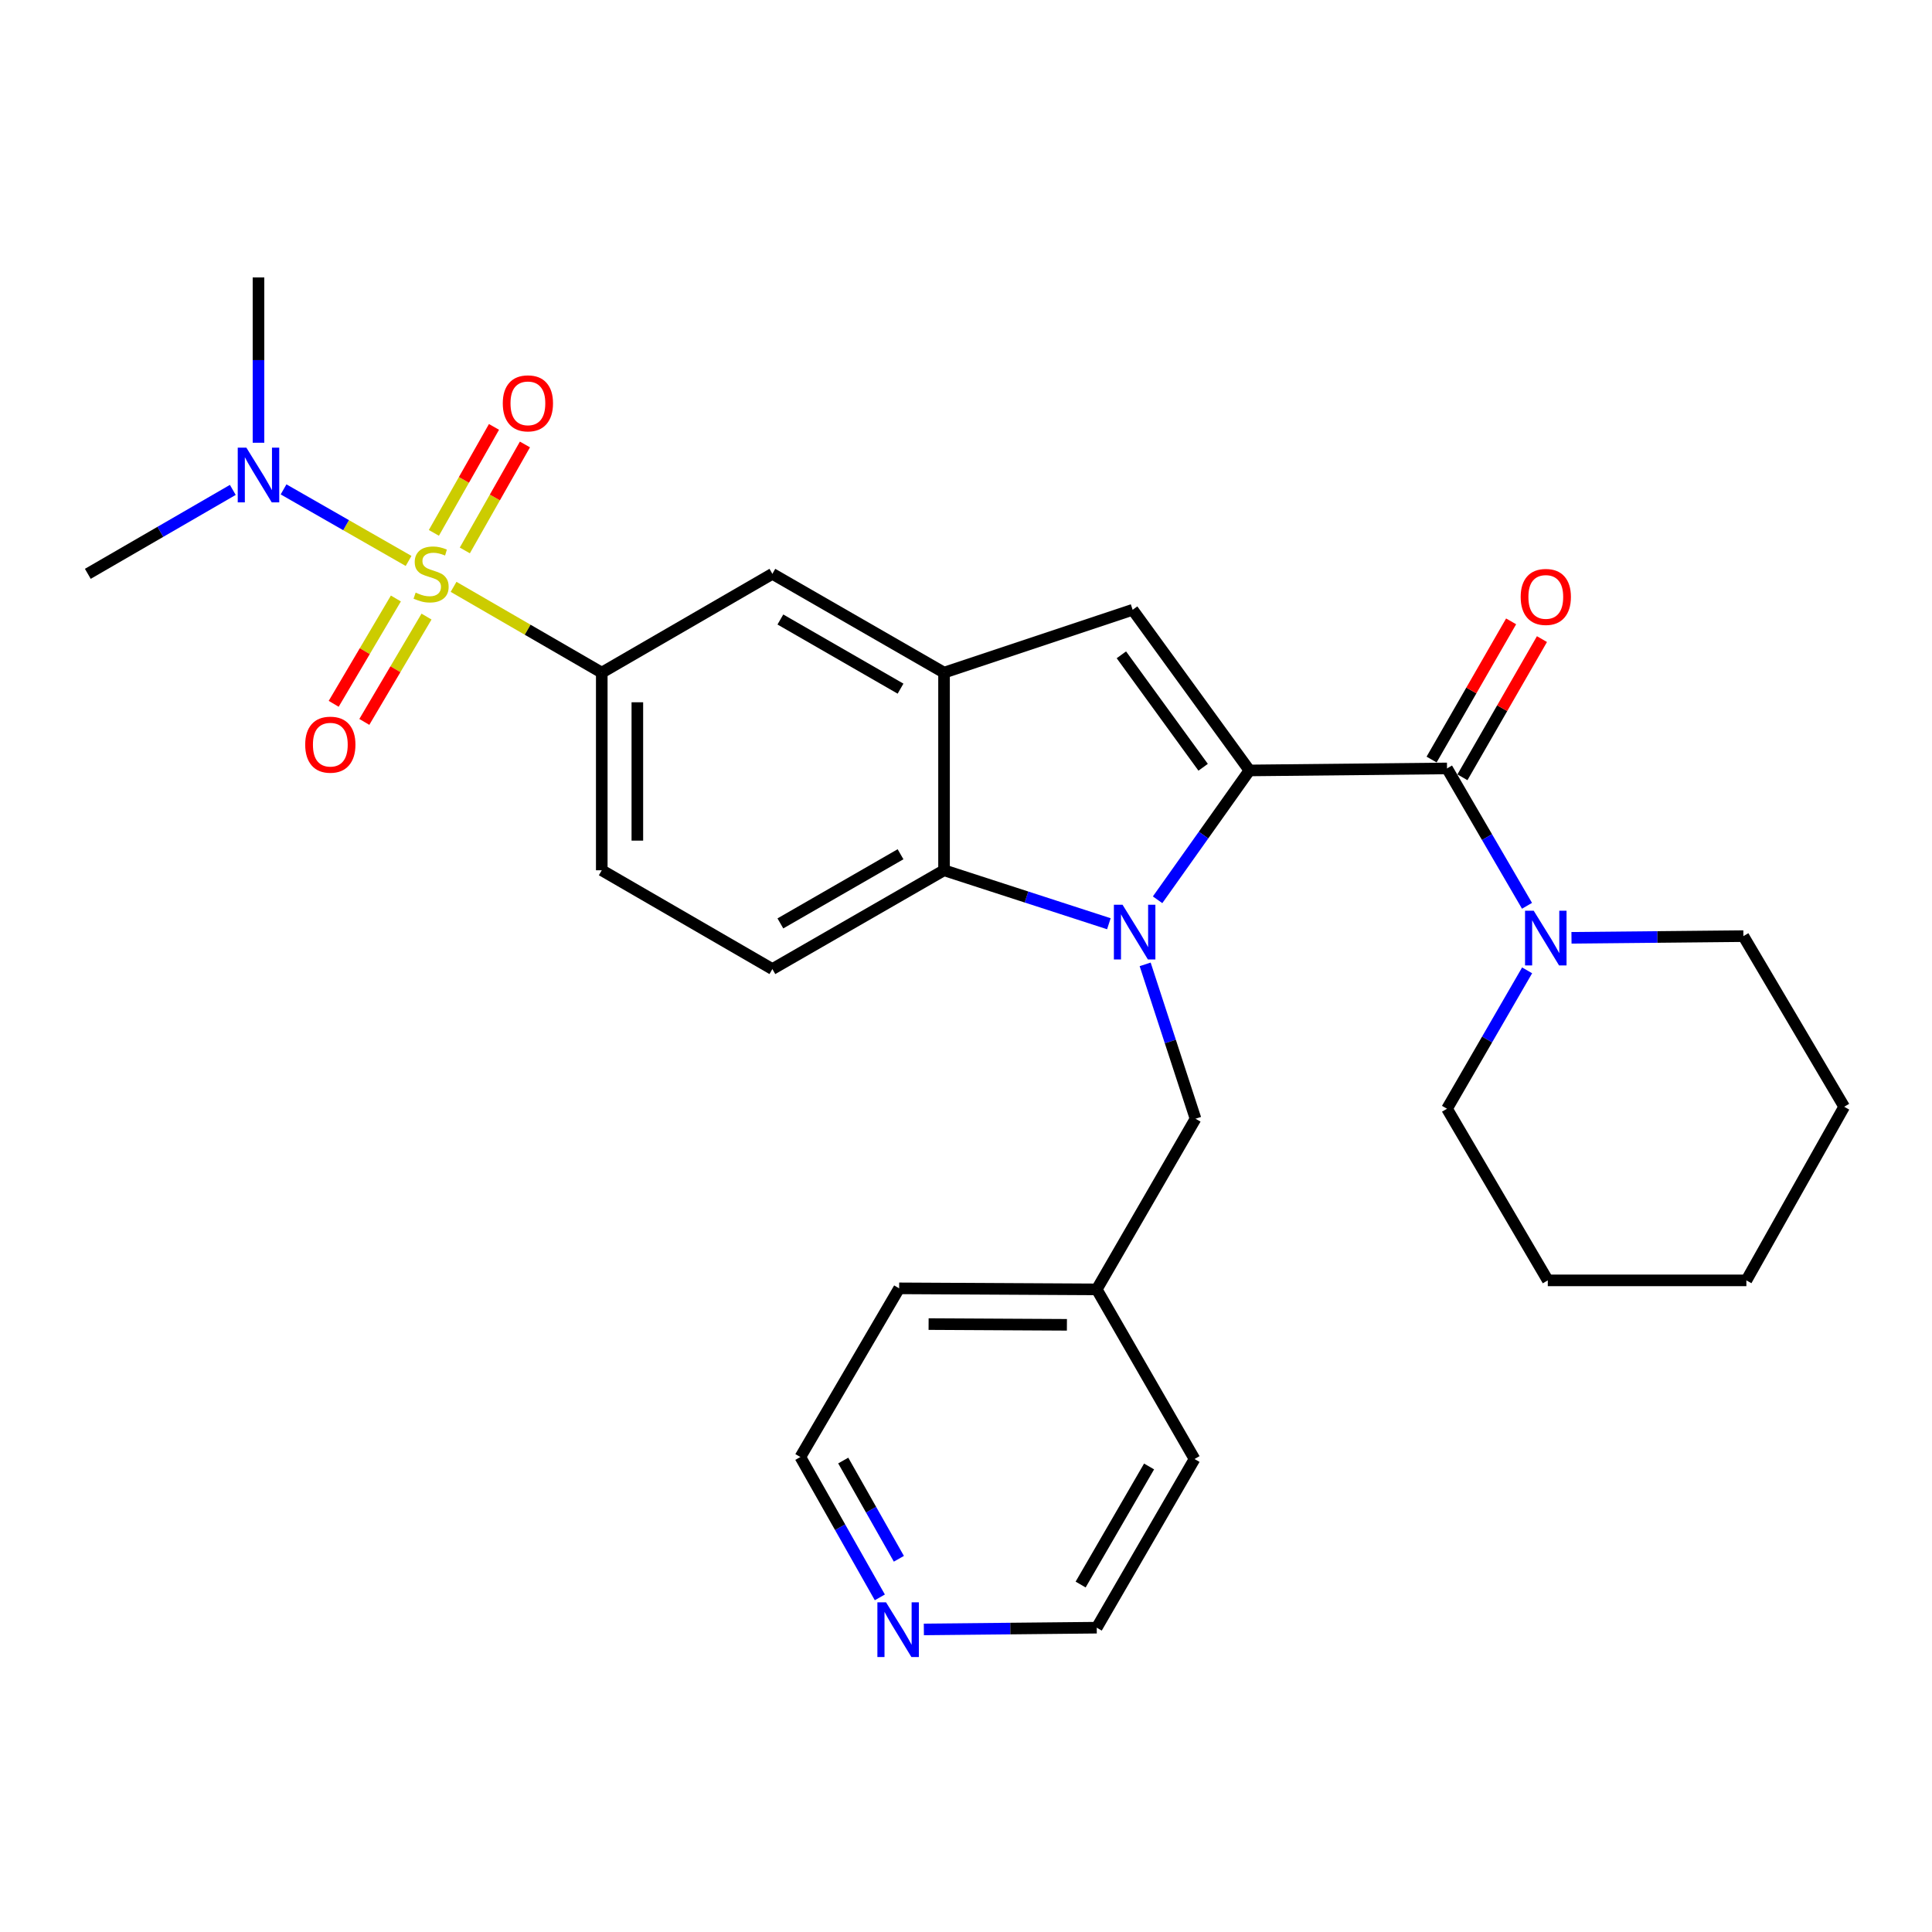 <?xml version='1.0' encoding='iso-8859-1'?>
<svg version='1.1' baseProfile='full'
              xmlns='http://www.w3.org/2000/svg'
                      xmlns:rdkit='http://www.rdkit.org/xml'
                      xmlns:xlink='http://www.w3.org/1999/xlink'
                  xml:space='preserve'
width='1000px' height='1000px' viewBox='0 0 1000 1000'>
<!-- END OF HEADER -->
<rect style='opacity:1.0;fill:#FFFFFF;stroke:none' width='1000' height='1000' x='0' y='0'> </rect>
<path class='bond-0' d='M 646.71,398.779 L 622.937,432.253' style='fill:none;fill-rule:evenodd;stroke:#000000;stroke-width:6px;stroke-linecap:butt;stroke-linejoin:miter;stroke-opacity:1' />
<path class='bond-0' d='M 622.937,432.253 L 599.164,465.727' style='fill:none;fill-rule:evenodd;stroke:#0000FF;stroke-width:6px;stroke-linecap:butt;stroke-linejoin:miter;stroke-opacity:1' />
<path class='bond-2' d='M 646.71,398.779 L 748.974,397.735' style='fill:none;fill-rule:evenodd;stroke:#000000;stroke-width:6px;stroke-linecap:butt;stroke-linejoin:miter;stroke-opacity:1' />
<path class='bond-3' d='M 646.71,398.779 L 586.252,315.627' style='fill:none;fill-rule:evenodd;stroke:#000000;stroke-width:6px;stroke-linecap:butt;stroke-linejoin:miter;stroke-opacity:1' />
<path class='bond-3' d='M 622.745,397.136 L 580.425,338.93' style='fill:none;fill-rule:evenodd;stroke:#000000;stroke-width:6px;stroke-linecap:butt;stroke-linejoin:miter;stroke-opacity:1' />
<path class='bond-4' d='M 573.952,478.127 L 531.293,464.287' style='fill:none;fill-rule:evenodd;stroke:#0000FF;stroke-width:6px;stroke-linecap:butt;stroke-linejoin:miter;stroke-opacity:1' />
<path class='bond-4' d='M 531.293,464.287 L 488.633,450.448' style='fill:none;fill-rule:evenodd;stroke:#000000;stroke-width:6px;stroke-linecap:butt;stroke-linejoin:miter;stroke-opacity:1' />
<path class='bond-10' d='M 592.733,499.152 L 605.766,539.1' style='fill:none;fill-rule:evenodd;stroke:#0000FF;stroke-width:6px;stroke-linecap:butt;stroke-linejoin:miter;stroke-opacity:1' />
<path class='bond-10' d='M 605.766,539.1 L 618.798,579.048' style='fill:none;fill-rule:evenodd;stroke:#000000;stroke-width:6px;stroke-linecap:butt;stroke-linejoin:miter;stroke-opacity:1' />
<path class='bond-1' d='M 234.767,303.75 L 273.12,325.951' style='fill:none;fill-rule:evenodd;stroke:#CCCC00;stroke-width:6px;stroke-linecap:butt;stroke-linejoin:miter;stroke-opacity:1' />
<path class='bond-1' d='M 273.12,325.951 L 311.474,348.153' style='fill:none;fill-rule:evenodd;stroke:#000000;stroke-width:6px;stroke-linecap:butt;stroke-linejoin:miter;stroke-opacity:1' />
<path class='bond-9' d='M 211.482,290.346 L 179.126,271.827' style='fill:none;fill-rule:evenodd;stroke:#CCCC00;stroke-width:6px;stroke-linecap:butt;stroke-linejoin:miter;stroke-opacity:1' />
<path class='bond-9' d='M 179.126,271.827 L 146.771,253.307' style='fill:none;fill-rule:evenodd;stroke:#0000FF;stroke-width:6px;stroke-linecap:butt;stroke-linejoin:miter;stroke-opacity:1' />
<path class='bond-11' d='M 204.905,309.779 L 188.811,337.037' style='fill:none;fill-rule:evenodd;stroke:#CCCC00;stroke-width:6px;stroke-linecap:butt;stroke-linejoin:miter;stroke-opacity:1' />
<path class='bond-11' d='M 188.811,337.037 L 172.716,364.295' style='fill:none;fill-rule:evenodd;stroke:#FF0000;stroke-width:6px;stroke-linecap:butt;stroke-linejoin:miter;stroke-opacity:1' />
<path class='bond-11' d='M 220.764,319.143 L 204.669,346.401' style='fill:none;fill-rule:evenodd;stroke:#CCCC00;stroke-width:6px;stroke-linecap:butt;stroke-linejoin:miter;stroke-opacity:1' />
<path class='bond-11' d='M 204.669,346.401 L 188.575,373.659' style='fill:none;fill-rule:evenodd;stroke:#FF0000;stroke-width:6px;stroke-linecap:butt;stroke-linejoin:miter;stroke-opacity:1' />
<path class='bond-12' d='M 240.594,284.901 L 256.151,257.476' style='fill:none;fill-rule:evenodd;stroke:#CCCC00;stroke-width:6px;stroke-linecap:butt;stroke-linejoin:miter;stroke-opacity:1' />
<path class='bond-12' d='M 256.151,257.476 L 271.707,230.051' style='fill:none;fill-rule:evenodd;stroke:#FF0000;stroke-width:6px;stroke-linecap:butt;stroke-linejoin:miter;stroke-opacity:1' />
<path class='bond-12' d='M 224.575,275.814 L 240.132,248.389' style='fill:none;fill-rule:evenodd;stroke:#CCCC00;stroke-width:6px;stroke-linecap:butt;stroke-linejoin:miter;stroke-opacity:1' />
<path class='bond-12' d='M 240.132,248.389 L 255.688,220.964' style='fill:none;fill-rule:evenodd;stroke:#FF0000;stroke-width:6px;stroke-linecap:butt;stroke-linejoin:miter;stroke-opacity:1' />
<path class='bond-7' d='M 748.974,397.735 L 769.675,433.289' style='fill:none;fill-rule:evenodd;stroke:#000000;stroke-width:6px;stroke-linecap:butt;stroke-linejoin:miter;stroke-opacity:1' />
<path class='bond-7' d='M 769.675,433.289 L 790.377,468.842' style='fill:none;fill-rule:evenodd;stroke:#0000FF;stroke-width:6px;stroke-linecap:butt;stroke-linejoin:miter;stroke-opacity:1' />
<path class='bond-14' d='M 756.955,402.328 L 777.535,366.564' style='fill:none;fill-rule:evenodd;stroke:#000000;stroke-width:6px;stroke-linecap:butt;stroke-linejoin:miter;stroke-opacity:1' />
<path class='bond-14' d='M 777.535,366.564 L 798.114,330.8' style='fill:none;fill-rule:evenodd;stroke:#FF0000;stroke-width:6px;stroke-linecap:butt;stroke-linejoin:miter;stroke-opacity:1' />
<path class='bond-14' d='M 740.992,393.143 L 761.572,357.379' style='fill:none;fill-rule:evenodd;stroke:#000000;stroke-width:6px;stroke-linecap:butt;stroke-linejoin:miter;stroke-opacity:1' />
<path class='bond-14' d='M 761.572,357.379 L 782.151,321.615' style='fill:none;fill-rule:evenodd;stroke:#FF0000;stroke-width:6px;stroke-linecap:butt;stroke-linejoin:miter;stroke-opacity:1' />
<path class='bond-5' d='M 586.252,315.627 L 488.633,348.153' style='fill:none;fill-rule:evenodd;stroke:#000000;stroke-width:6px;stroke-linecap:butt;stroke-linejoin:miter;stroke-opacity:1' />
<path class='bond-13' d='M 488.633,450.448 L 399.782,501.585' style='fill:none;fill-rule:evenodd;stroke:#000000;stroke-width:6px;stroke-linecap:butt;stroke-linejoin:miter;stroke-opacity:1' />
<path class='bond-13' d='M 466.119,442.157 L 403.923,477.953' style='fill:none;fill-rule:evenodd;stroke:#000000;stroke-width:6px;stroke-linecap:butt;stroke-linejoin:miter;stroke-opacity:1' />
<path class='bond-29' d='M 488.633,450.448 L 488.633,348.153' style='fill:none;fill-rule:evenodd;stroke:#000000;stroke-width:6px;stroke-linecap:butt;stroke-linejoin:miter;stroke-opacity:1' />
<path class='bond-8' d='M 488.633,348.153 L 399.782,297.016' style='fill:none;fill-rule:evenodd;stroke:#000000;stroke-width:6px;stroke-linecap:butt;stroke-linejoin:miter;stroke-opacity:1' />
<path class='bond-8' d='M 466.119,356.445 L 403.923,320.649' style='fill:none;fill-rule:evenodd;stroke:#000000;stroke-width:6px;stroke-linecap:butt;stroke-linejoin:miter;stroke-opacity:1' />
<path class='bond-6' d='M 311.474,348.153 L 399.782,297.016' style='fill:none;fill-rule:evenodd;stroke:#000000;stroke-width:6px;stroke-linecap:butt;stroke-linejoin:miter;stroke-opacity:1' />
<path class='bond-30' d='M 311.474,348.153 L 311.474,450.448' style='fill:none;fill-rule:evenodd;stroke:#000000;stroke-width:6px;stroke-linecap:butt;stroke-linejoin:miter;stroke-opacity:1' />
<path class='bond-30' d='M 329.891,363.497 L 329.891,435.104' style='fill:none;fill-rule:evenodd;stroke:#000000;stroke-width:6px;stroke-linecap:butt;stroke-linejoin:miter;stroke-opacity:1' />
<path class='bond-18' d='M 790.429,502.254 L 769.701,538.067' style='fill:none;fill-rule:evenodd;stroke:#0000FF;stroke-width:6px;stroke-linecap:butt;stroke-linejoin:miter;stroke-opacity:1' />
<path class='bond-18' d='M 769.701,538.067 L 748.974,573.881' style='fill:none;fill-rule:evenodd;stroke:#000000;stroke-width:6px;stroke-linecap:butt;stroke-linejoin:miter;stroke-opacity:1' />
<path class='bond-19' d='M 813.398,485.412 L 857.886,484.976' style='fill:none;fill-rule:evenodd;stroke:#0000FF;stroke-width:6px;stroke-linecap:butt;stroke-linejoin:miter;stroke-opacity:1' />
<path class='bond-19' d='M 857.886,484.976 L 902.375,484.539' style='fill:none;fill-rule:evenodd;stroke:#000000;stroke-width:6px;stroke-linecap:butt;stroke-linejoin:miter;stroke-opacity:1' />
<path class='bond-20' d='M 133.793,229.162 L 133.793,186.383' style='fill:none;fill-rule:evenodd;stroke:#0000FF;stroke-width:6px;stroke-linecap:butt;stroke-linejoin:miter;stroke-opacity:1' />
<path class='bond-20' d='M 133.793,186.383 L 133.793,143.605' style='fill:none;fill-rule:evenodd;stroke:#000000;stroke-width:6px;stroke-linecap:butt;stroke-linejoin:miter;stroke-opacity:1' />
<path class='bond-21' d='M 120.502,253.573 L 82.978,275.295' style='fill:none;fill-rule:evenodd;stroke:#0000FF;stroke-width:6px;stroke-linecap:butt;stroke-linejoin:miter;stroke-opacity:1' />
<path class='bond-21' d='M 82.978,275.295 L 45.455,297.016' style='fill:none;fill-rule:evenodd;stroke:#000000;stroke-width:6px;stroke-linecap:butt;stroke-linejoin:miter;stroke-opacity:1' />
<path class='bond-17' d='M 618.798,579.048 L 567.671,667.387' style='fill:none;fill-rule:evenodd;stroke:#000000;stroke-width:6px;stroke-linecap:butt;stroke-linejoin:miter;stroke-opacity:1' />
<path class='bond-15' d='M 399.782,501.585 L 311.474,450.448' style='fill:none;fill-rule:evenodd;stroke:#000000;stroke-width:6px;stroke-linecap:butt;stroke-linejoin:miter;stroke-opacity:1' />
<path class='bond-16' d='M 455.402,826.795 L 434.831,790.472' style='fill:none;fill-rule:evenodd;stroke:#0000FF;stroke-width:6px;stroke-linecap:butt;stroke-linejoin:miter;stroke-opacity:1' />
<path class='bond-16' d='M 434.831,790.472 L 414.26,754.15' style='fill:none;fill-rule:evenodd;stroke:#000000;stroke-width:6px;stroke-linecap:butt;stroke-linejoin:miter;stroke-opacity:1' />
<path class='bond-16' d='M 465.256,806.822 L 450.856,781.397' style='fill:none;fill-rule:evenodd;stroke:#0000FF;stroke-width:6px;stroke-linecap:butt;stroke-linejoin:miter;stroke-opacity:1' />
<path class='bond-16' d='M 450.856,781.397 L 436.456,755.971' style='fill:none;fill-rule:evenodd;stroke:#000000;stroke-width:6px;stroke-linecap:butt;stroke-linejoin:miter;stroke-opacity:1' />
<path class='bond-32' d='M 478.185,843.389 L 522.928,842.939' style='fill:none;fill-rule:evenodd;stroke:#0000FF;stroke-width:6px;stroke-linecap:butt;stroke-linejoin:miter;stroke-opacity:1' />
<path class='bond-32' d='M 522.928,842.939 L 567.671,842.489' style='fill:none;fill-rule:evenodd;stroke:#000000;stroke-width:6px;stroke-linecap:butt;stroke-linejoin:miter;stroke-opacity:1' />
<path class='bond-24' d='M 567.671,667.387 L 618.287,755.184' style='fill:none;fill-rule:evenodd;stroke:#000000;stroke-width:6px;stroke-linecap:butt;stroke-linejoin:miter;stroke-opacity:1' />
<path class='bond-25' d='M 567.671,667.387 L 465.397,666.845' style='fill:none;fill-rule:evenodd;stroke:#000000;stroke-width:6px;stroke-linecap:butt;stroke-linejoin:miter;stroke-opacity:1' />
<path class='bond-25' d='M 552.232,685.722 L 480.64,685.342' style='fill:none;fill-rule:evenodd;stroke:#000000;stroke-width:6px;stroke-linecap:butt;stroke-linejoin:miter;stroke-opacity:1' />
<path class='bond-27' d='M 748.974,573.881 L 801.134,662.721' style='fill:none;fill-rule:evenodd;stroke:#000000;stroke-width:6px;stroke-linecap:butt;stroke-linejoin:miter;stroke-opacity:1' />
<path class='bond-26' d='M 902.375,484.539 L 954.545,572.858' style='fill:none;fill-rule:evenodd;stroke:#000000;stroke-width:6px;stroke-linecap:butt;stroke-linejoin:miter;stroke-opacity:1' />
<path class='bond-22' d='M 567.671,842.489 L 618.287,755.184' style='fill:none;fill-rule:evenodd;stroke:#000000;stroke-width:6px;stroke-linecap:butt;stroke-linejoin:miter;stroke-opacity:1' />
<path class='bond-22' d='M 559.331,820.156 L 594.762,759.042' style='fill:none;fill-rule:evenodd;stroke:#000000;stroke-width:6px;stroke-linecap:butt;stroke-linejoin:miter;stroke-opacity:1' />
<path class='bond-23' d='M 414.26,754.15 L 465.397,666.845' style='fill:none;fill-rule:evenodd;stroke:#000000;stroke-width:6px;stroke-linecap:butt;stroke-linejoin:miter;stroke-opacity:1' />
<path class='bond-28' d='M 954.545,572.858 L 903.92,662.721' style='fill:none;fill-rule:evenodd;stroke:#000000;stroke-width:6px;stroke-linecap:butt;stroke-linejoin:miter;stroke-opacity:1' />
<path class='bond-31' d='M 801.134,662.721 L 903.92,662.721' style='fill:none;fill-rule:evenodd;stroke:#000000;stroke-width:6px;stroke-linecap:butt;stroke-linejoin:miter;stroke-opacity:1' />
<path  class='atom-1' d='M 581.025 468.292
L 590.305 483.292
Q 591.225 484.772, 592.705 487.452
Q 594.185 490.132, 594.265 490.292
L 594.265 468.292
L 598.025 468.292
L 598.025 496.612
L 594.145 496.612
L 584.185 480.212
Q 583.025 478.292, 581.785 476.092
Q 580.585 473.892, 580.225 473.212
L 580.225 496.612
L 576.545 496.612
L 576.545 468.292
L 581.025 468.292
' fill='#0000FF'/>
<path  class='atom-2' d='M 215.135 306.736
Q 215.455 306.856, 216.775 307.416
Q 218.095 307.976, 219.535 308.336
Q 221.015 308.656, 222.455 308.656
Q 225.135 308.656, 226.695 307.376
Q 228.255 306.056, 228.255 303.776
Q 228.255 302.216, 227.455 301.256
Q 226.695 300.296, 225.495 299.776
Q 224.295 299.256, 222.295 298.656
Q 219.775 297.896, 218.255 297.176
Q 216.775 296.456, 215.695 294.936
Q 214.655 293.416, 214.655 290.856
Q 214.655 287.296, 217.055 285.096
Q 219.495 282.896, 224.295 282.896
Q 227.575 282.896, 231.295 284.456
L 230.375 287.536
Q 226.975 286.136, 224.415 286.136
Q 221.655 286.136, 220.135 287.296
Q 218.615 288.416, 218.655 290.376
Q 218.655 291.896, 219.415 292.816
Q 220.215 293.736, 221.335 294.256
Q 222.495 294.776, 224.415 295.376
Q 226.975 296.176, 228.495 296.976
Q 230.015 297.776, 231.095 299.416
Q 232.215 301.016, 232.215 303.776
Q 232.215 307.696, 229.575 309.816
Q 226.975 311.896, 222.615 311.896
Q 220.095 311.896, 218.175 311.336
Q 216.295 310.816, 214.055 309.896
L 215.135 306.736
' fill='#CCCC00'/>
<path  class='atom-8' d='M 793.841 471.382
L 803.121 486.382
Q 804.041 487.862, 805.521 490.542
Q 807.001 493.222, 807.081 493.382
L 807.081 471.382
L 810.841 471.382
L 810.841 499.702
L 806.961 499.702
L 797.001 483.302
Q 795.841 481.382, 794.601 479.182
Q 793.401 476.982, 793.041 476.302
L 793.041 499.702
L 789.361 499.702
L 789.361 471.382
L 793.841 471.382
' fill='#0000FF'/>
<path  class='atom-10' d='M 127.533 231.719
L 136.813 246.719
Q 137.733 248.199, 139.213 250.879
Q 140.693 253.559, 140.773 253.719
L 140.773 231.719
L 144.533 231.719
L 144.533 260.039
L 140.653 260.039
L 130.693 243.639
Q 129.533 241.719, 128.293 239.519
Q 127.093 237.319, 126.733 236.639
L 126.733 260.039
L 123.053 260.039
L 123.053 231.719
L 127.533 231.719
' fill='#0000FF'/>
<path  class='atom-12' d='M 157.975 385.435
Q 157.975 378.635, 161.335 374.835
Q 164.695 371.035, 170.975 371.035
Q 177.255 371.035, 180.615 374.835
Q 183.975 378.635, 183.975 385.435
Q 183.975 392.315, 180.575 396.235
Q 177.175 400.115, 170.975 400.115
Q 164.735 400.115, 161.335 396.235
Q 157.975 392.355, 157.975 385.435
M 170.975 396.915
Q 175.295 396.915, 177.615 394.035
Q 179.975 391.115, 179.975 385.435
Q 179.975 379.875, 177.615 377.075
Q 175.295 374.235, 170.975 374.235
Q 166.655 374.235, 164.295 377.035
Q 161.975 379.835, 161.975 385.435
Q 161.975 391.155, 164.295 394.035
Q 166.655 396.915, 170.975 396.915
' fill='#FF0000'/>
<path  class='atom-13' d='M 260.239 208.767
Q 260.239 201.967, 263.599 198.167
Q 266.959 194.367, 273.239 194.367
Q 279.519 194.367, 282.879 198.167
Q 286.239 201.967, 286.239 208.767
Q 286.239 215.647, 282.839 219.567
Q 279.439 223.447, 273.239 223.447
Q 266.999 223.447, 263.599 219.567
Q 260.239 215.687, 260.239 208.767
M 273.239 220.247
Q 277.559 220.247, 279.879 217.367
Q 282.239 214.447, 282.239 208.767
Q 282.239 203.207, 279.879 200.407
Q 277.559 197.567, 273.239 197.567
Q 268.919 197.567, 266.559 200.367
Q 264.239 203.167, 264.239 208.767
Q 264.239 214.487, 266.559 217.367
Q 268.919 220.247, 273.239 220.247
' fill='#FF0000'/>
<path  class='atom-15' d='M 787.101 308.965
Q 787.101 302.165, 790.461 298.365
Q 793.821 294.565, 800.101 294.565
Q 806.381 294.565, 809.741 298.365
Q 813.101 302.165, 813.101 308.965
Q 813.101 315.845, 809.701 319.765
Q 806.301 323.645, 800.101 323.645
Q 793.861 323.645, 790.461 319.765
Q 787.101 315.885, 787.101 308.965
M 800.101 320.445
Q 804.421 320.445, 806.741 317.565
Q 809.101 314.645, 809.101 308.965
Q 809.101 303.405, 806.741 300.605
Q 804.421 297.765, 800.101 297.765
Q 795.781 297.765, 793.421 300.565
Q 791.101 303.365, 791.101 308.965
Q 791.101 314.685, 793.421 317.565
Q 795.781 320.445, 800.101 320.445
' fill='#FF0000'/>
<path  class='atom-17' d='M 458.615 829.363
L 467.895 844.363
Q 468.815 845.843, 470.295 848.523
Q 471.775 851.203, 471.855 851.363
L 471.855 829.363
L 475.615 829.363
L 475.615 857.683
L 471.735 857.683
L 461.775 841.283
Q 460.615 839.363, 459.375 837.163
Q 458.175 834.963, 457.815 834.283
L 457.815 857.683
L 454.135 857.683
L 454.135 829.363
L 458.615 829.363
' fill='#0000FF'/>
</svg>
